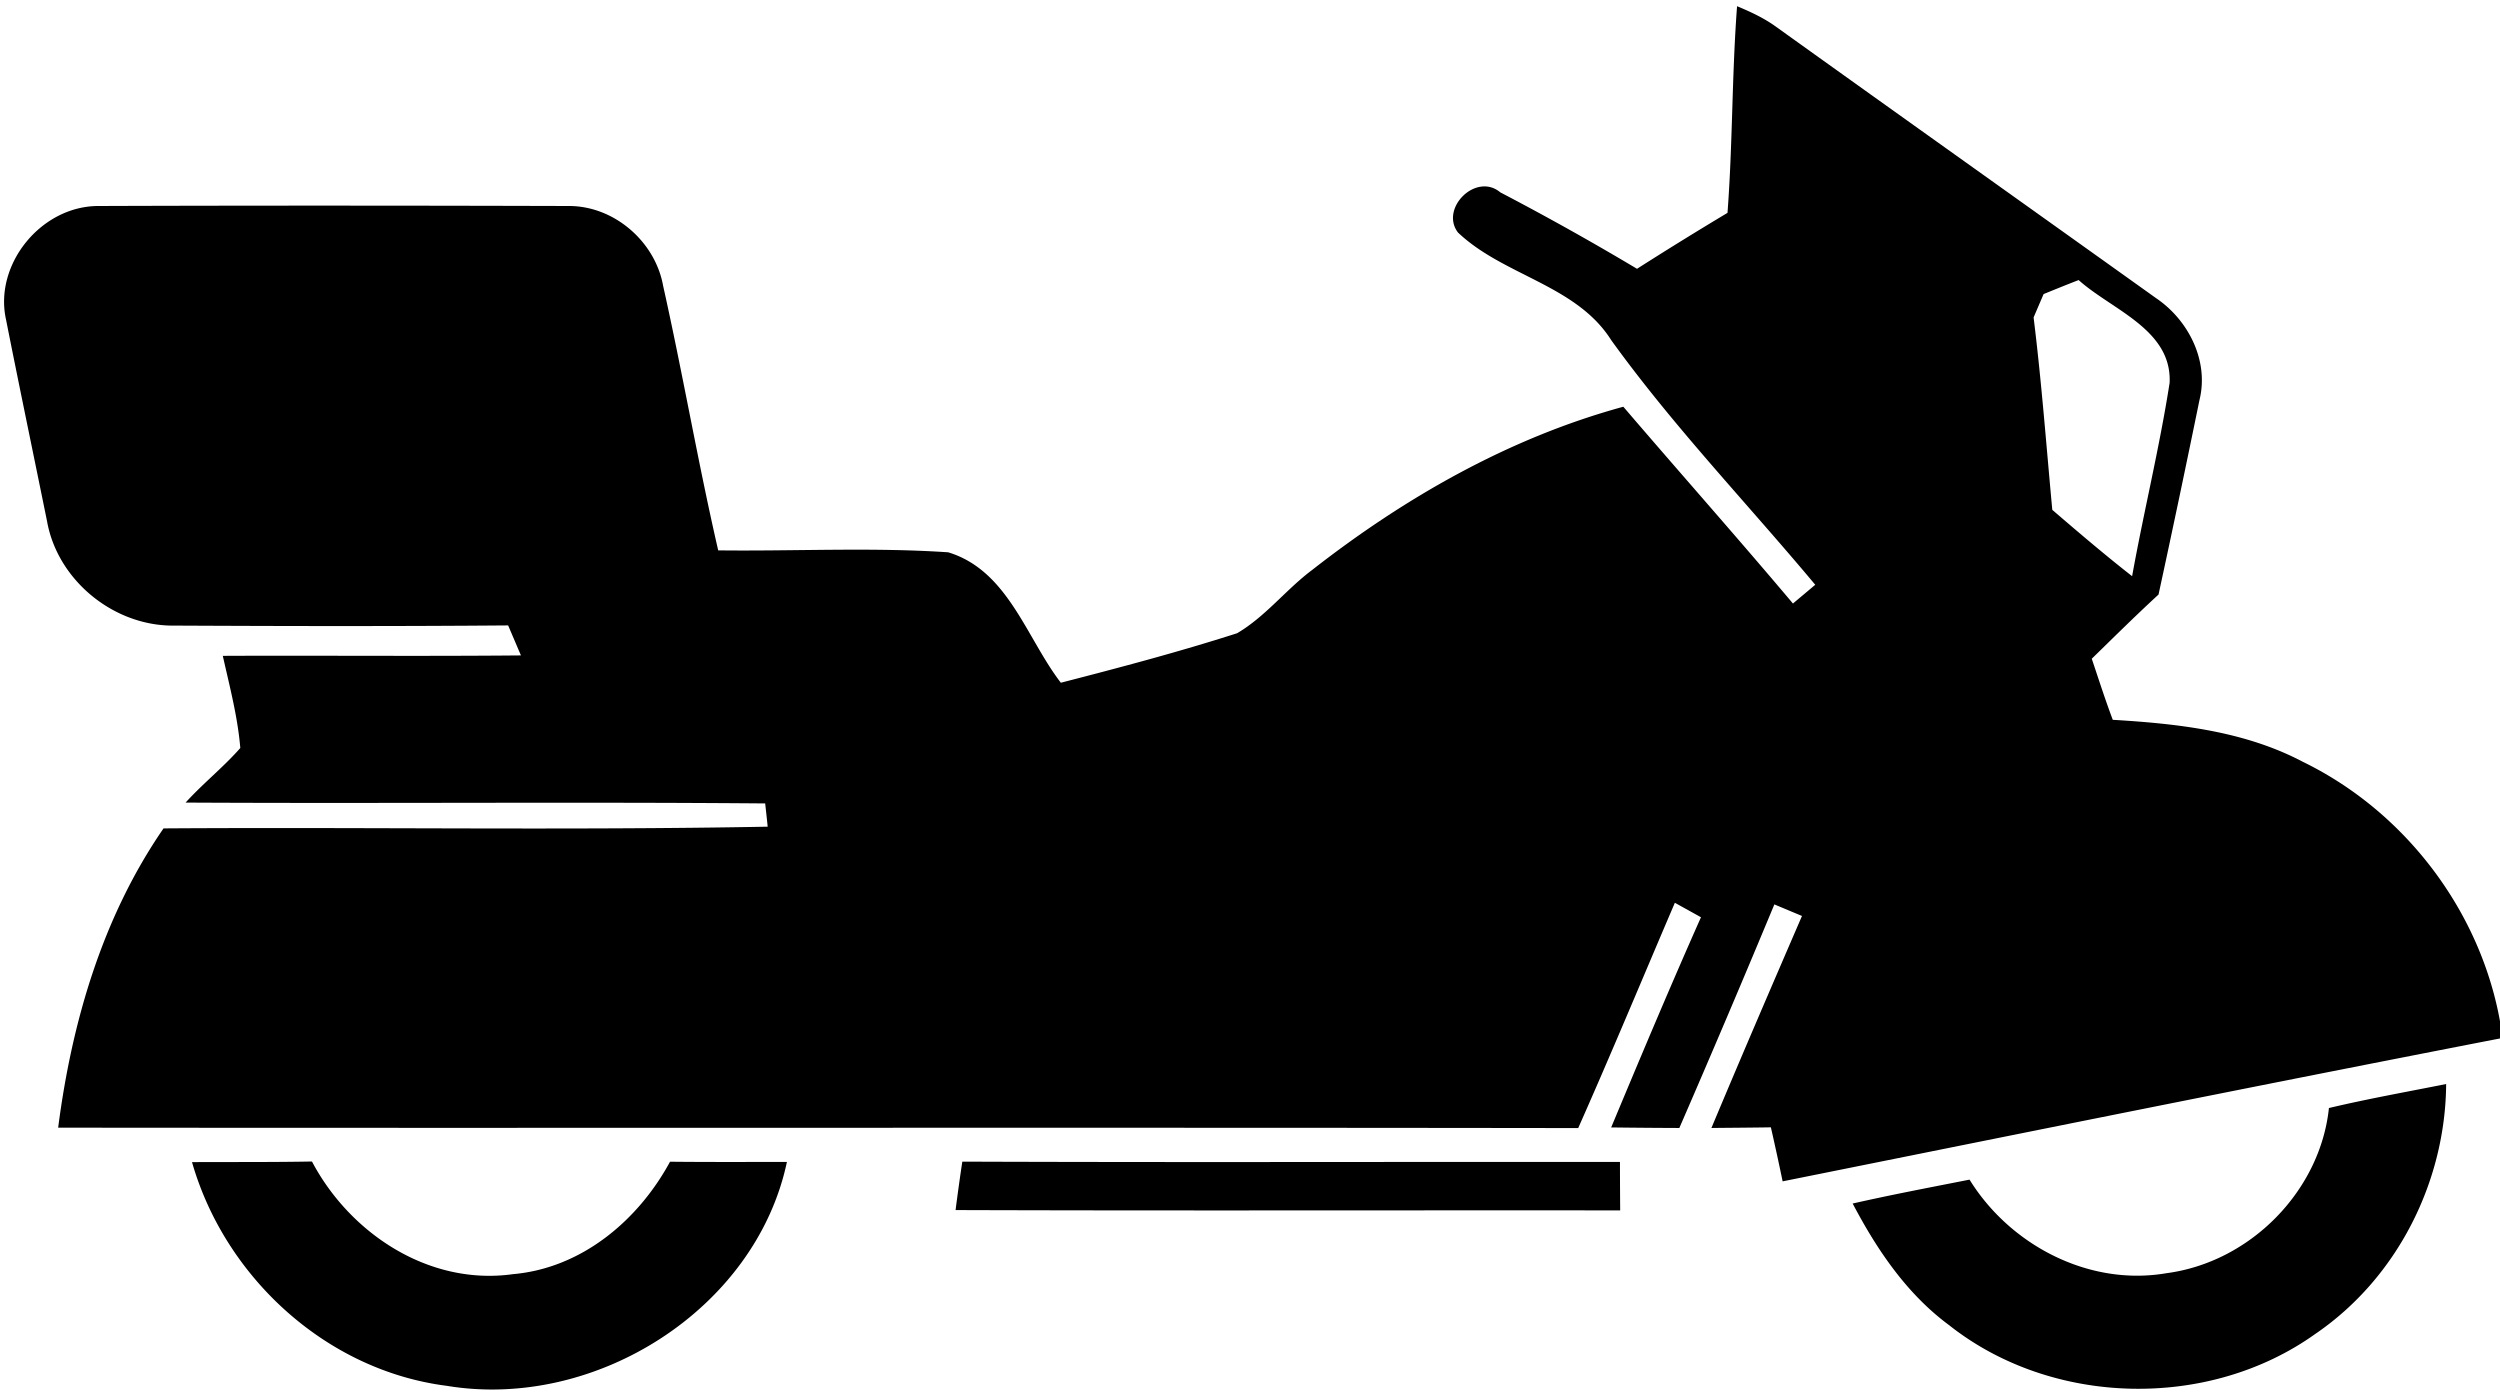 <svg xmlns="http://www.w3.org/2000/svg" width="150" height="84"><path d="M106.573 1.613c7.581 5.434 15.188 10.843 22.783 16.27 1.963 1.325 3.196 3.782 2.61 6.13a999.914 999.914 0 01-2.454 11.659c-1.363 1.253-2.681 2.56-4.006 3.852.411 1.222.803 2.45 1.26 3.665 3.9.232 7.9.67 11.41 2.522 6.44 3.137 11.072 9.537 11.979 16.566-14.412 2.797-28.805 5.71-43.197 8.604a168.67 168.67 0 00-.705-3.241c-1.194.02-2.394.025-3.568.039 1.78-4.252 3.607-8.49 5.434-12.721a434.61 434.61 0 01-1.657-.694 902.602 902.602 0 01-5.702 13.415 460.38 460.38 0 01-4.09-.033c1.76-4.212 3.529-8.43 5.388-12.61-.391-.22-1.174-.65-1.566-.87-1.93 4.51-3.81 9.037-5.8 13.519-30.403-.045-60.799.006-91.202-.025.816-6.329 2.655-12.638 6.322-17.956 12.083-.083 24.172.122 36.249-.103-.033-.347-.111-1.048-.15-1.395-11.594-.097-23.187.012-34.774-.051 1.037-1.145 2.263-2.116 3.281-3.274-.156-1.878-.64-3.698-1.05-5.53 5.956-.026 11.92.03 17.89-.026-.197-.451-.575-1.35-.77-1.8-6.662.056-13.33.044-19.99.011-3.654.065-7.04-2.713-7.673-6.25C2.003 27.24 1.16 23.202.358 19.157c-.724-3.318 2.134-6.823 5.585-6.797 9.382-.033 18.77-.026 28.159 0 2.74-.02 5.206 2.135 5.682 4.772 1.181 5.279 2.095 10.617 3.308 15.89 4.593.058 9.212-.193 13.799.116 3.595 1.092 4.684 5.131 6.76 7.826 3.542-.913 7.09-1.851 10.575-2.97 1.703-.998 2.93-2.619 4.501-3.795 5.553-4.34 11.816-7.923 18.673-9.795 3.38 3.949 6.83 7.833 10.178 11.808.332-.283 1.004-.842 1.337-1.126-4.084-4.888-8.514-9.504-12.24-14.675-2.094-3.318-6.471-3.865-9.198-6.463-1.097-1.447 1.089-3.627 2.544-2.405a165.145 165.145 0 018.2 4.585 227.304 227.304 0 015.429-3.356c.313-4.13.261-8.27.574-12.4.816.341 1.625.714 2.349 1.241zm15.443 17.435c.476 3.84.763 7.698 1.122 11.544 1.572 1.35 3.151 2.7 4.789 3.98.698-3.871 1.644-7.71 2.25-11.601.15-3.197-3.45-4.367-5.46-6.167-.711.276-1.41.559-2.1.841-.151.349-.451 1.049-.601 1.403zm24.753 45.994c-.04 5.865-2.936 11.646-7.855 14.997-6.407 4.578-15.809 4.354-21.974-.534-2.55-1.884-4.332-4.54-5.78-7.293 2.322-.527 4.67-.971 7.013-1.434 2.414 3.91 7.144 6.418 11.815 5.614 5.03-.662 9.226-4.932 9.748-9.91 2.322-.552 4.684-.971 7.033-1.44zm-99.554 4.675C45.35 78.533 35.74 84.63 26.808 83.15c-7.268-.926-13.323-6.553-15.287-13.422 2.395-.012 4.796.007 7.197-.038 2.27 4.303 7.007 7.466 12.056 6.76 4.143-.361 7.53-3.242 9.428-6.747 2.336.025 4.671.013 7.013.013zm10.524-.019c13.153.051 26.306.006 39.459.019 0 .97.006 1.935.013 2.907-13.29-.013-26.58.025-39.876-.02.124-.97.26-1.942.404-2.906z"/></svg>